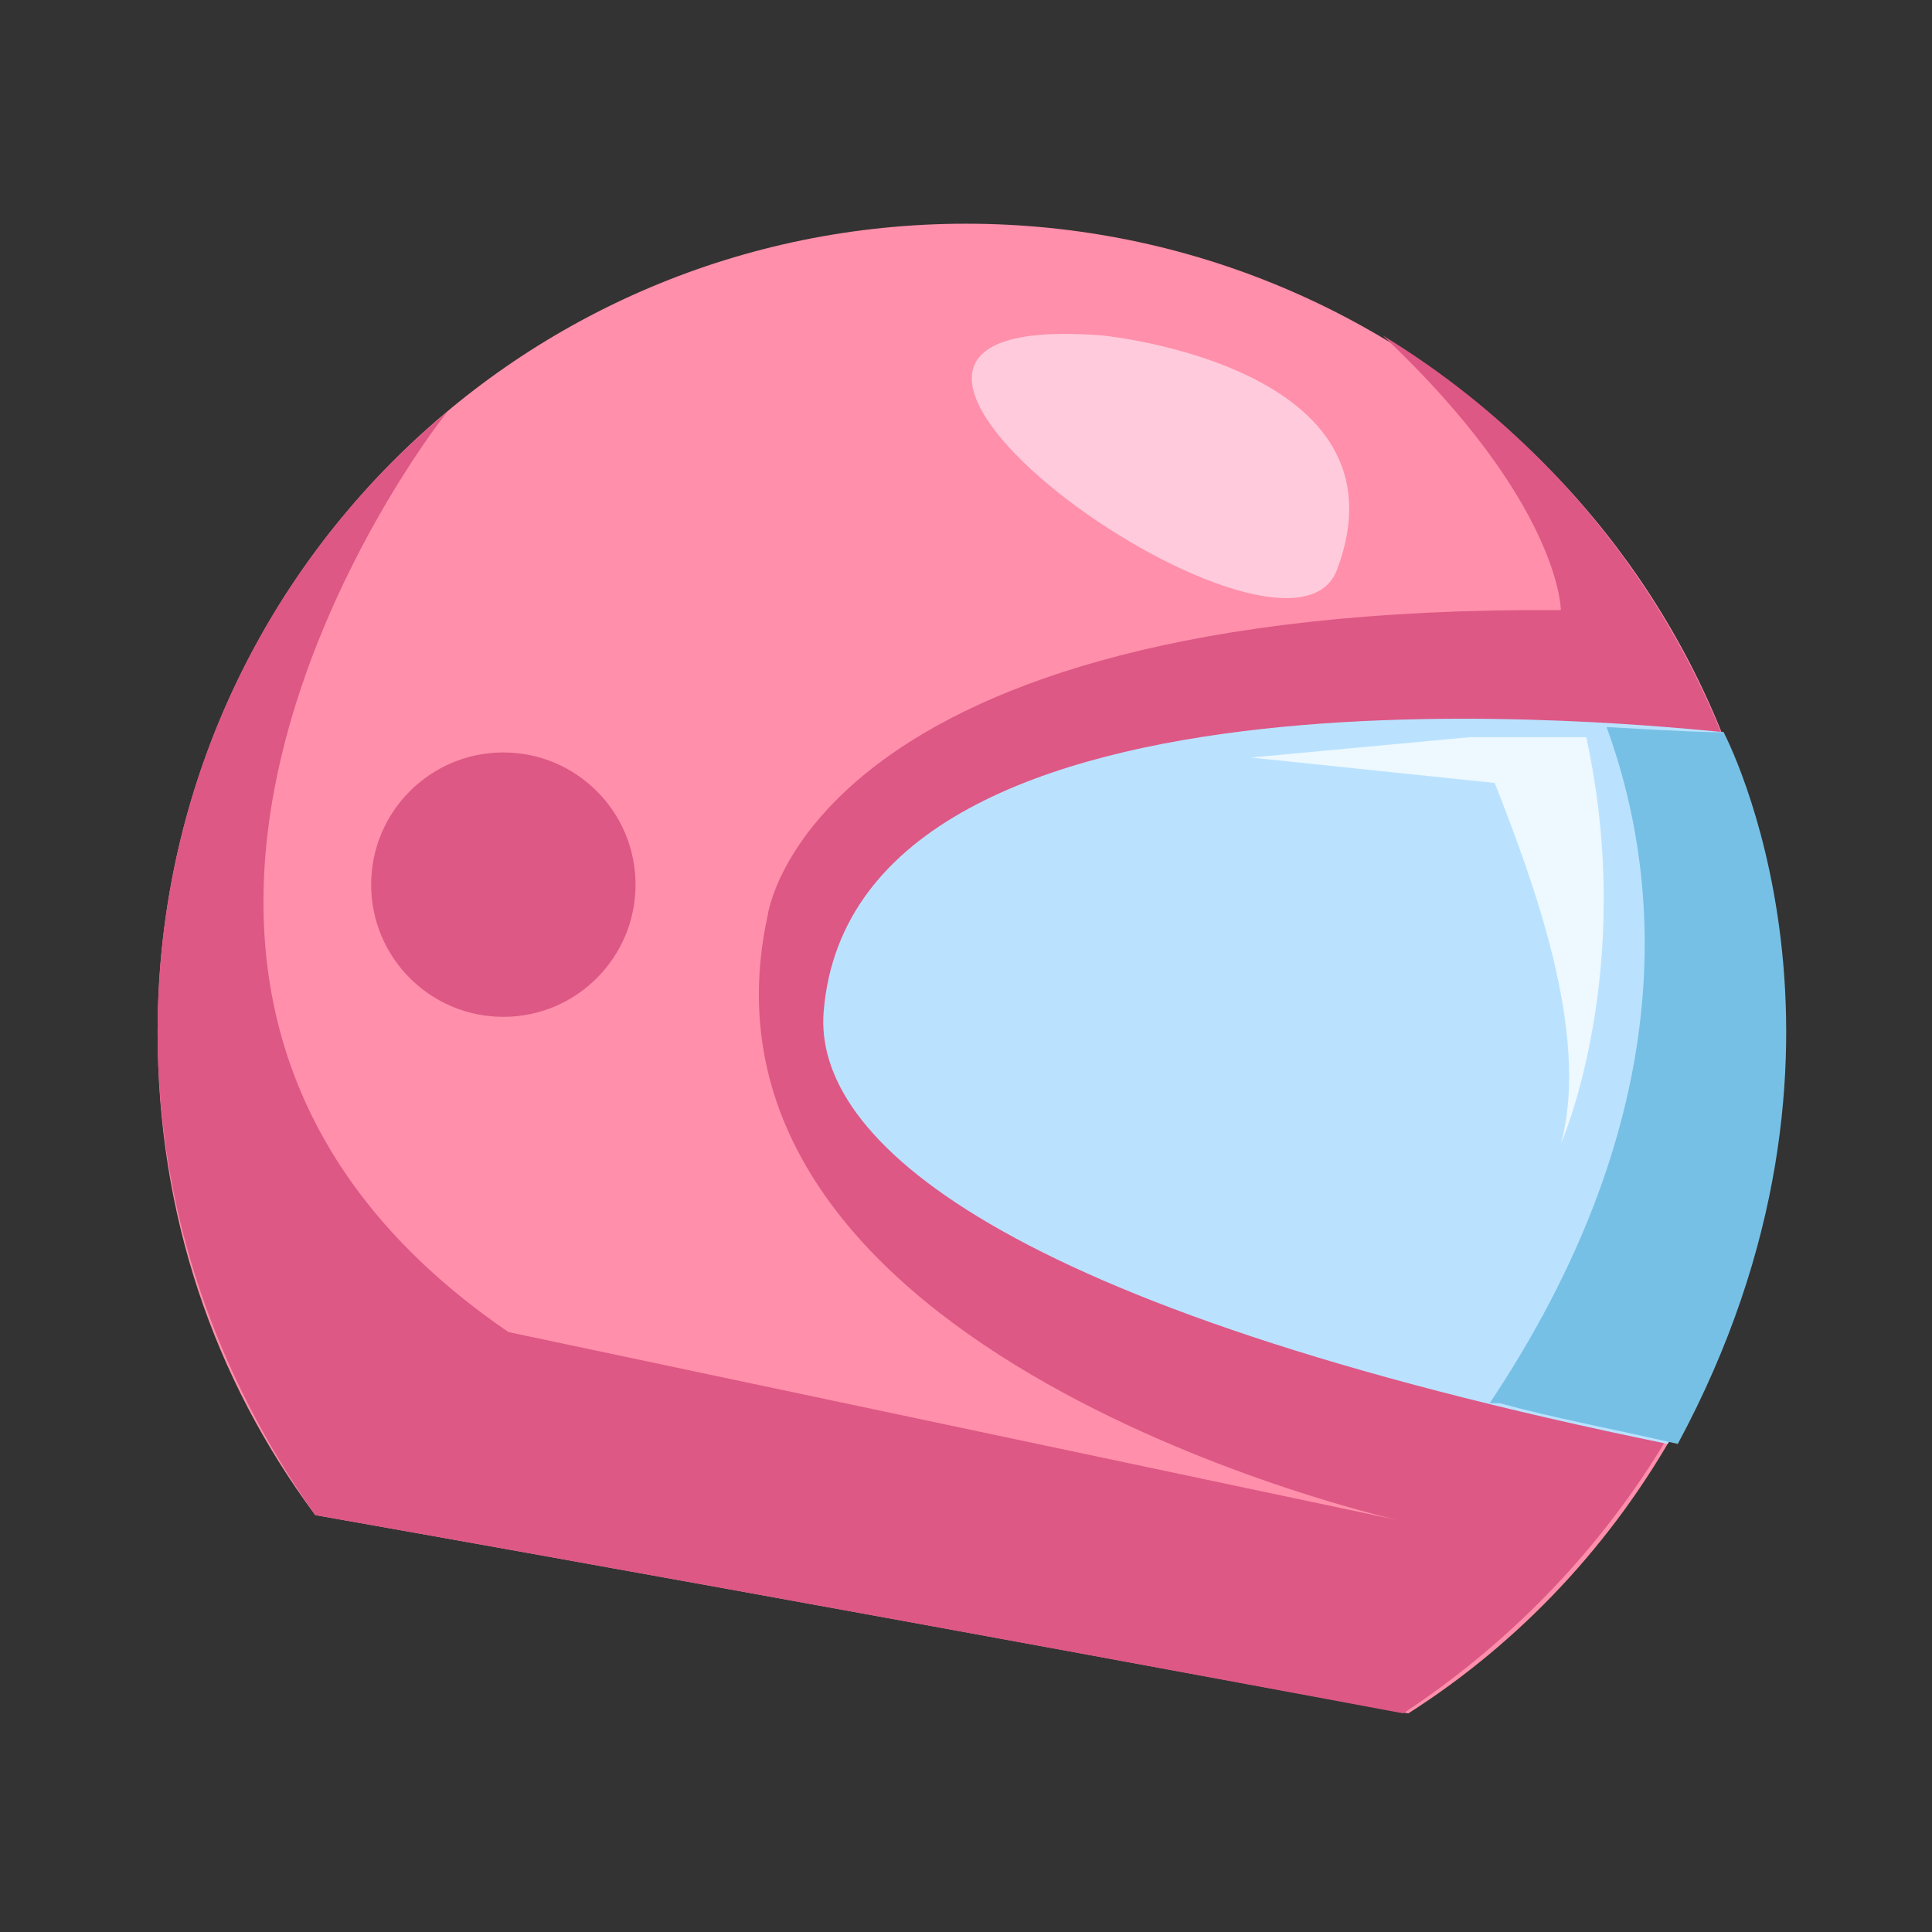 <?xml version="1.0" encoding="utf-8"?>
<!-- Generator: Adobe Illustrator 27.1.0, SVG Export Plug-In . SVG Version: 6.00 Build 0)  -->
<svg version="1.1" id="图层_1" xmlns="http://www.w3.org/2000/svg" xmlns:xlink="http://www.w3.org/1999/xlink" x="0px" y="0px"
	 viewBox="0 0 38 38" style="enable-background:new 0 0 38 38;" xml:space="preserve">
<rect x="0" y="0" width="38" height="38" fill="#333333" stroke="none"/>
<style type="text/css">
	.st0{fill:#FF8FAA;}
	.st1{fill:#DD5885;}
	.st2{fill:#BAE2FF;}
	.st3{fill:#77C0E5;}
	.st4{fill:#FFCADC;}
	.st5{fill:#EDF8FF;}
</style>
<path class="st0" d="M6.2,29.8c-2-2.7-3.1-5.9-3.1-9.5c0-8.8,7.1-15.9,15.9-15.9S35,11.5,35,20.3c0,5.6-2.9,10.6-7.3,13.4
	C27.6,33.7,17.5,31.8,6.2,29.8z"/>
<path class="st1" d="M27.6,33.7C32,30.8,35,25.9,35,20.3c0-5.8-3.2-10.9-7.8-13.7c3.5,3.3,3.5,5.4,3.5,5.4
	C15.9,11.9,15.1,18,15.1,18c-1.9,8.7,12.4,11.9,12.4,11.9L10,26.2C0.2,19.5,8.3,8.7,8.8,8.1C5.3,11,3.1,15.4,3.1,20.3
	c0,3.6,1.2,6.8,3.1,9.5C17.5,31.8,27.6,33.7,27.6,33.7z"/>
<path class="st2" d="M35,20.3c0-2.1-0.4-4.1-1.1-5.9c-1.2-0.1-17.1-1.9-17.7,5.5c-0.2,2.5,3.4,5.8,16.6,8.5C34.2,26,35,23.2,35,20.3
	z"/>
<path class="st3" d="M33.9,14.4c0,0-0.1,0-0.2,0c-0.4,0-2.1-0.1-2.1-0.1c1.2,3.3,1.3,7.9-2.3,13.3l0.2,0c1.1,0.3,2.2,0.5,3.5,0.8
	C37.2,20.6,33.9,14.4,33.9,14.4z"/>
<path class="st4" d="M21.7,6.6c0,0,6.1,0.6,4.6,4.6C25.3,13.9,14.2,6,21.7,6.6z"/>
<path class="st5" d="M30.7,22.5c0,0,1.5-3.4,0.5-8l-2.3,0c0,0,0.2,0.4,0.5,0.9l-0.5-0.9l-4.3,0.4l4.8,0.5
	C30.1,17.2,31.3,20.3,30.7,22.5z"/>
<circle class="st1" cx="9.9" cy="17.4" r="2.6"/>
</svg>
